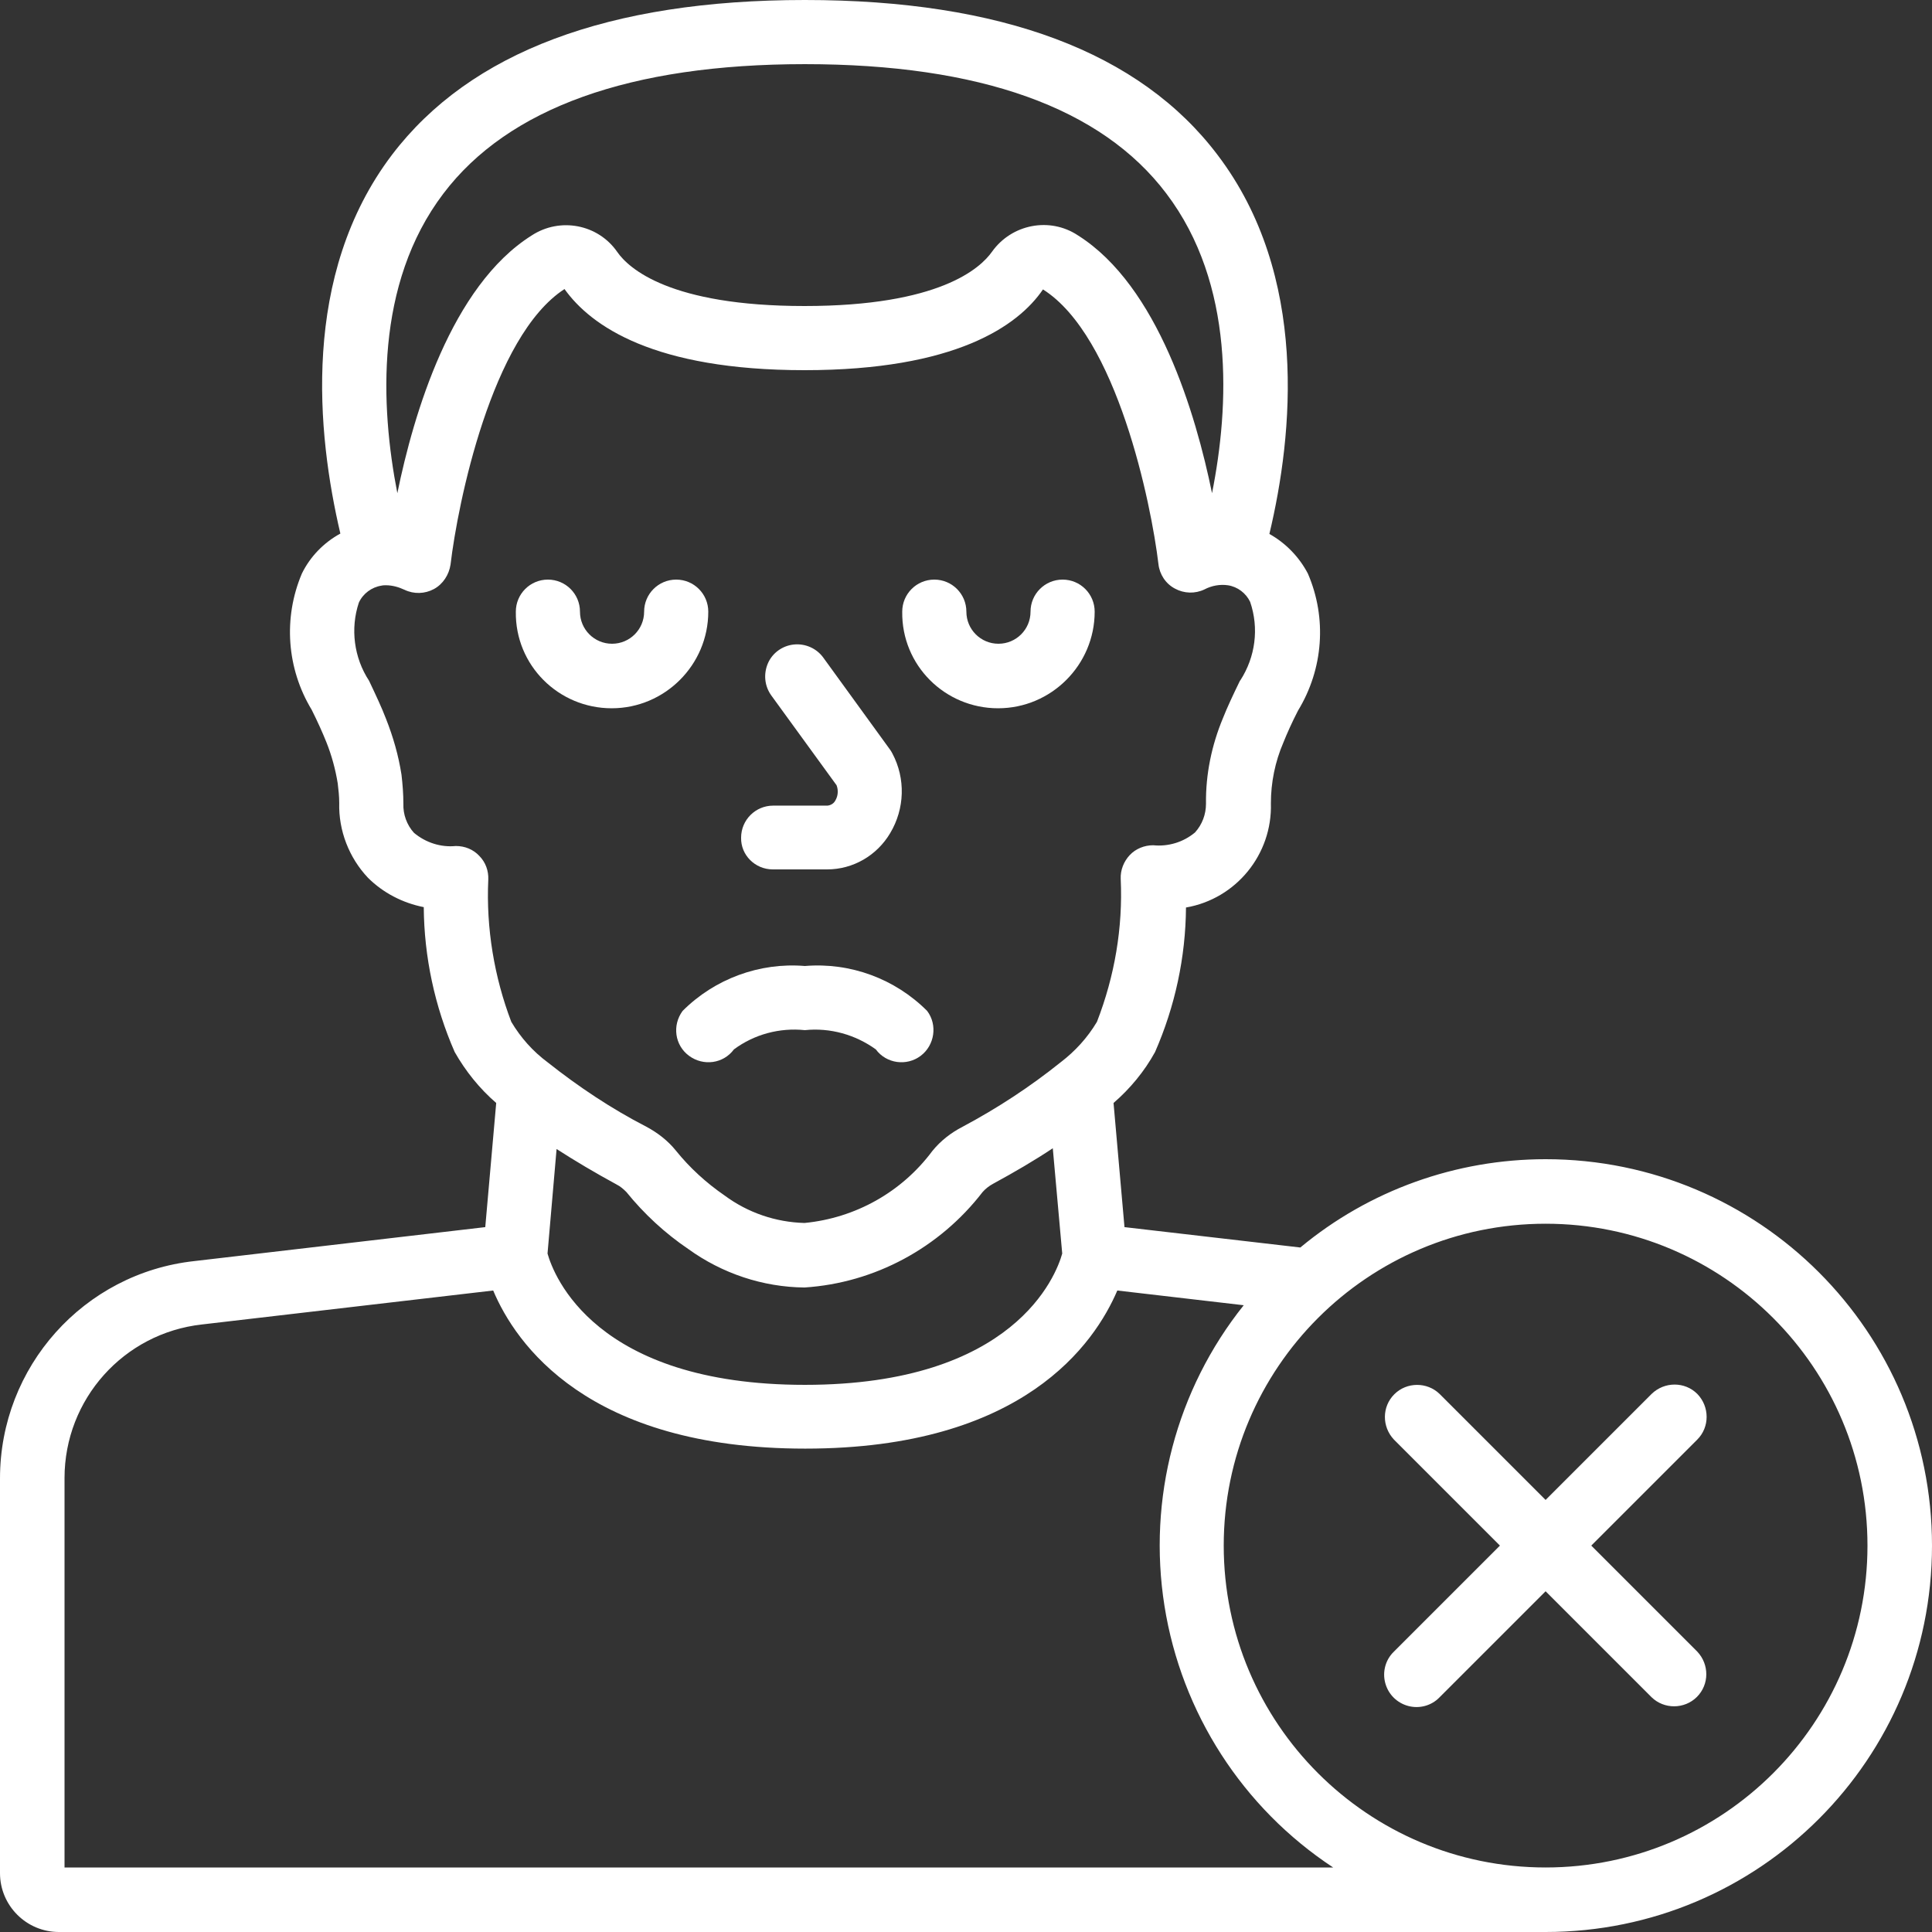 <?xml version="1.0" encoding="utf-8"?>
<!-- Generator: Adobe Illustrator 26.0.2, SVG Export Plug-In . SVG Version: 6.00 Build 0)  -->
<svg version="1.1" id="Warstwa_1" xmlns="http://www.w3.org/2000/svg" xmlns:xlink="http://www.w3.org/1999/xlink" x="0px" y="0px"
	 viewBox="0 0 512 512" style="enable-background:new 0 0 512 512;" xml:space="preserve">
<rect x="0" y="0" width="512" height="512" fill="#333333" stroke="none"/>
<style type="text/css">
	.st0{fill:#FFFFFF;}
</style>
<g id="_x30_15---Unhappy-User">
	<path id="Shape" class="st0" d="M409.6,307.2c-23.7,0-46.7,8.2-65,23.4l-46.6-5.4l-2.9-32.9c4.4-3.8,8.2-8.4,11-13.5
		c5.3-12.1,8.1-25.1,8.2-38.3c13.3-2.3,22.9-14.1,22.5-27.6c0-5.5,1.1-11,3.3-16.1c1-2.5,2.3-5.4,3.9-8.5c6.7-11,7.7-24.5,2.6-36.3
		c-2.3-4.4-5.9-8.1-10.2-10.5c6.3-26.4,10.5-68.5-13.7-100.4C302.1,13.8,265.3,0,213.3,0s-88.7,13.8-109.4,41
		c-24.2,31.9-19.9,74-13.7,100.4c-4.4,2.4-8,6.1-10.2,10.6c-5,11.8-4,25.2,2.6,36.1c1.6,3.2,2.9,6.1,3.9,8.6c1.4,3.5,2.4,7.2,3,10.9
		c0.2,1.7,0.4,3.4,0.4,5.2c-0.2,7.3,2.6,14.5,7.6,19.8c4,4,9.2,6.7,14.8,7.8c0.1,13.2,2.9,26.3,8.2,38.4c2.9,5.1,6.6,9.7,11,13.5
		l-2.9,32.9l-77.1,9C22.2,337.4,0,362.2,0,391.8v104.6C0,505,7,512,15.6,512h394c56.6,0,102.4-45.8,102.4-102.4
		S466.2,307.2,409.6,307.2z M281.5,332.2c-1.6,5.8-12.7,34.8-68.2,34.8c-55.7,0-66.6-29.1-68.2-34.8l2.4-27.7
		c4.8,3.1,10.2,6.3,15.9,9.4c1,0.5,1.8,1.2,2.6,2c4.7,5.8,10.2,10.9,16.4,15.1c9,6.5,19.8,10.1,30.8,10.2
		c18.6-1.2,35.8-10.5,47.2-25.3c0.8-0.9,1.7-1.6,2.8-2.2c5.7-3.1,11-6.2,15.8-9.4L281.5,332.2z M117.5,51.3
		c17.2-22.7,49.5-34.3,95.8-34.3s78.6,11.5,95.8,34.3c18.2,24,16.7,56.3,12.1,79.4c-4.3-21-14.3-54.9-35.5-68.3
		c-7.5-5-17.6-3-22.8,4.3c-3.1,4.4-14,14.4-49.7,14.4s-46.6-10-49.6-14.3c-5.1-7.4-15.2-9.3-22.7-4.4
		c-21.3,13.4-31.3,47.3-35.6,68.3C100.8,107.6,99.3,75.3,117.5,51.3L117.5,51.3z M129.4,233.1c0.1-2.3-0.7-4.6-2.4-6.3
		c-1.6-1.7-3.8-2.6-6.2-2.6c-4,0.4-8-0.9-11.1-3.5c-1.9-2.1-2.9-4.9-2.8-7.7c0-2.6-0.2-5.1-0.5-7.7c-0.8-5.1-2.2-10-4.1-14.8
		c-1.1-2.9-2.7-6.3-4.5-10.1c-4-6.1-5-13.8-2.7-20.7c1.1-2.4,3.4-4.1,6-4.5c0.4-0.1,0.8-0.1,1.2-0.1c1.7,0,3.4,0.5,4.9,1.2
		c2.5,1.2,5.4,1.1,7.8-0.2s4-3.8,4.4-6.5c1.9-16.1,10.9-60.5,30.2-73c7,9.8,23.7,21.5,63.6,21.5s56.6-11.7,63.2-21.4
		c19.6,12.4,28.7,56.8,30.6,72.8c0.3,2.7,1.9,5.2,4.4,6.5c2.4,1.3,5.3,1.4,7.8,0.2c1.9-1,4.1-1.4,6.2-1.1c2.6,0.4,4.8,2.1,5.9,4.4
		c2.4,7,1.4,14.6-2.6,20.8l-0.1,0.1c-1.8,3.7-3.4,7.1-4.5,9.9c-3,7.2-4.6,14.9-4.5,22.7c0,2.8-1,5.5-2.9,7.6
		c-3.1,2.6-7.1,3.8-11.1,3.4c-2.3,0-4.6,0.9-6.2,2.6s-2.5,4-2.4,6.3c0.6,12.9-1.6,25.8-6.3,37.9c-2.5,4.2-5.8,7.8-9.6,10.7
		c-8.1,6.5-16.8,12.2-26,17.1c-3.1,1.6-5.8,3.7-8,6.4c-8.1,10.9-20.4,17.8-33.9,19.1c-7.6-0.2-15-2.7-21.2-7.3
		c-4.8-3.3-9.2-7.3-12.9-11.9c-2.1-2.6-4.8-4.7-7.8-6.3c-9.3-4.8-18-10.6-26.2-17.1c-3.9-2.9-7.1-6.5-9.6-10.7
		C131,259,128.8,246,129.4,233.1L129.4,233.1z M17.1,494.9l0-103.2c0-20.9,15.7-38.4,36.4-40.7l77.2-9c5.9,14,24.9,41.9,82.7,41.9
		s76.7-27.9,82.7-41.9l33.5,3.9c-17.9,22.4-25.5,51.3-21,79.7c4.5,28.3,20.7,53.5,44.7,69.3H17.1z M409.6,494.9
		c-47.1,0-85.3-38.2-85.3-85.3s38.2-85.3,85.3-85.3s85.3,38.2,85.3,85.3C494.9,456.7,456.7,494.9,409.6,494.9z"/>
	<path id="Path" class="st0" d="M264.5,187.7c14.1,0,25.6-11.5,25.6-25.6c0-4.7-3.8-8.5-8.5-8.5s-8.5,3.8-8.5,8.5
		c0,4.7-3.8,8.5-8.5,8.5s-8.5-3.8-8.5-8.5c0-4.7-3.8-8.5-8.5-8.5c-4.7,0-8.5,3.8-8.5,8.5C238.9,176.3,250.4,187.7,264.5,187.7z"/>
	<path id="Path_00000001665911007063651170000001401875893437428903_" class="st0" d="M162.1,187.7c14.1,0,25.6-11.5,25.6-25.6
		c0-4.7-3.8-8.5-8.5-8.5s-8.5,3.8-8.5,8.5c0,4.7-3.8,8.5-8.5,8.5c-4.7,0-8.5-3.8-8.5-8.5c0-4.7-3.8-8.5-8.5-8.5
		c-4.7,0-8.5,3.8-8.5,8.5C136.5,176.3,148,187.7,162.1,187.7z"/>
	<path id="Path_00000093179286006139523230000017248724390846274698_" class="st0" d="M449.8,369.4c-3.3-3.3-8.7-3.3-12.1,0
		l-28.1,28.1l-28.1-28.1c-3.3-3.2-8.7-3.2-12,0.1c-3.3,3.3-3.3,8.6-0.1,12l28.1,28.1l-28.1,28.1c-2.2,2.1-3.1,5.3-2.3,8.3
		c0.8,3,3.1,5.3,6.1,6.1c3,0.8,6.2-0.1,8.3-2.3l28.1-28.1l28.1,28.1c3.3,3.2,8.7,3.2,12-0.1c3.3-3.3,3.3-8.6,0.1-12l-28.1-28.1
		l28.1-28.1C453.1,378.2,453.1,372.8,449.8,369.4z"/>
	<path id="Path_00000077282081115413403190000018242183735449509305_" class="st0" d="M204.8,230.4h14.4c6.9,0,13.2-3.7,16.7-9.6
		c3.9-6.5,4.1-14.5,0.6-21.1c-0.2-0.4-0.4-0.7-0.6-1l-17.7-24.4c-1.8-2.5-4.8-3.8-7.8-3.5c-3,0.3-5.7,2.2-6.9,5
		c-1.2,2.8-0.9,6,0.9,8.5l17.3,23.8c0.5,1.3,0.4,2.8-0.3,4c-0.4,0.8-1.2,1.3-2.1,1.4h-14.4c-4.7,0-8.5,3.8-8.5,8.5
		C196.3,226.6,200.1,230.4,204.8,230.4L204.8,230.4z"/>
	<path id="Path_00000140709905965375156700000009857765022143844779_" class="st0" d="M213.3,256c-12-1-23.9,3.4-32.4,11.9
		c-2.8,3.8-2.1,9.1,1.7,11.9s9.1,2.1,11.9-1.7c5.4-4,12.1-5.8,18.8-5.1c6.7-0.7,13.4,1.2,18.8,5.1c2.8,3.8,8.2,4.5,11.9,1.7
		s4.5-8.2,1.7-11.9C237.2,259.4,225.4,255,213.3,256L213.3,256z"/>
</g>
</svg>
